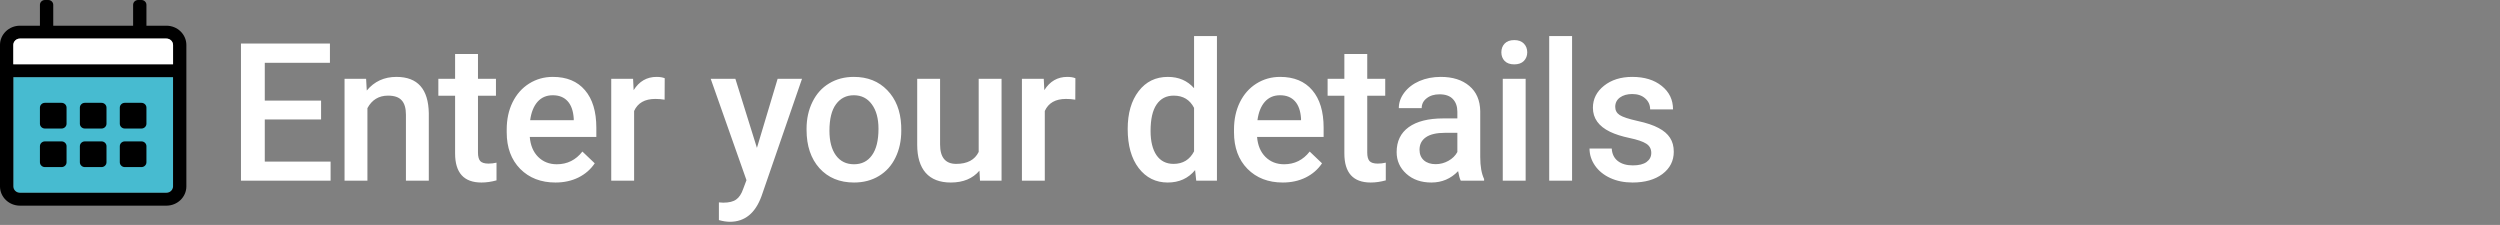 <svg width="389" height="35" viewBox="0 0 389 35" fill="none" xmlns="http://www.w3.org/2000/svg">
<rect x="0" y="0" width="389" height="35" fill="#808080" stroke="none"/>
<path d="M49.96 18.586H41.2V25.148H51.44V28.107H37.494V6.779H51.337V9.768H41.2V15.656H49.96V18.586ZM56.966 12.258L57.069 14.089C58.24 12.673 59.779 11.965 61.683 11.965C64.984 11.965 66.663 13.854 66.722 17.634V28.107H63.162V17.839C63.162 16.833 62.943 16.091 62.503 15.612C62.073 15.124 61.365 14.88 60.379 14.88C58.944 14.88 57.874 15.529 57.171 16.828V28.107H53.611V12.258H56.966ZM74.373 8.405V12.258H77.17V14.895H74.373V23.742C74.373 24.348 74.49 24.787 74.724 25.061C74.968 25.324 75.398 25.456 76.013 25.456C76.423 25.456 76.838 25.407 77.258 25.31V28.064C76.448 28.288 75.666 28.4 74.915 28.4C72.18 28.4 70.813 26.892 70.813 23.874V14.895H68.206V12.258H70.813V8.405H74.373ZM86.432 28.4C84.176 28.4 82.345 27.692 80.939 26.276C79.543 24.851 78.844 22.956 78.844 20.593V20.153C78.844 18.571 79.147 17.16 79.752 15.92C80.368 14.67 81.227 13.698 82.331 13.005C83.434 12.312 84.665 11.965 86.022 11.965C88.18 11.965 89.845 12.653 91.017 14.03C92.199 15.407 92.79 17.355 92.79 19.875V21.311H82.433C82.541 22.619 82.975 23.654 83.737 24.416C84.508 25.178 85.475 25.559 86.637 25.559C88.268 25.559 89.596 24.899 90.622 23.581L92.541 25.412C91.906 26.359 91.056 27.097 89.992 27.624C88.937 28.142 87.751 28.4 86.432 28.4ZM86.007 14.821C85.031 14.821 84.24 15.163 83.634 15.847C83.039 16.53 82.658 17.482 82.492 18.703H89.274V18.439C89.196 17.248 88.879 16.35 88.322 15.744C87.765 15.129 86.994 14.821 86.007 14.821ZM103.414 15.51C102.945 15.432 102.462 15.393 101.964 15.393C100.333 15.393 99.234 16.018 98.668 17.268V28.107H95.108V12.258H98.507L98.594 14.03C99.454 12.653 100.645 11.965 102.169 11.965C102.677 11.965 103.096 12.033 103.429 12.17L103.414 15.51ZM117.778 23.01L121 12.258H124.794L118.495 30.51C117.529 33.176 115.888 34.509 113.573 34.509C113.056 34.509 112.485 34.421 111.86 34.245V31.491L112.533 31.535C113.432 31.535 114.106 31.369 114.555 31.037C115.014 30.715 115.375 30.168 115.639 29.396L116.152 28.034L110.585 12.258H114.423L117.778 23.01ZM125.501 20.036C125.501 18.483 125.809 17.087 126.424 15.847C127.039 14.597 127.904 13.64 129.017 12.976C130.13 12.302 131.41 11.965 132.855 11.965C134.994 11.965 136.727 12.653 138.055 14.03C139.393 15.407 140.116 17.233 140.223 19.509L140.238 20.344C140.238 21.906 139.935 23.303 139.329 24.533C138.734 25.764 137.874 26.716 136.751 27.39C135.638 28.064 134.349 28.4 132.884 28.4C130.648 28.4 128.856 27.658 127.508 26.174C126.17 24.68 125.501 22.692 125.501 20.212V20.036ZM129.061 20.344C129.061 21.975 129.398 23.254 130.072 24.182C130.746 25.1 131.683 25.559 132.884 25.559C134.085 25.559 135.018 25.09 135.682 24.152C136.356 23.215 136.693 21.843 136.693 20.036C136.693 18.435 136.346 17.165 135.653 16.227C134.969 15.29 134.037 14.821 132.855 14.821C131.693 14.821 130.77 15.285 130.086 16.213C129.403 17.131 129.061 18.508 129.061 20.344ZM152.4 26.555C151.355 27.785 149.871 28.4 147.947 28.4C146.228 28.4 144.924 27.898 144.036 26.892C143.157 25.886 142.717 24.431 142.717 22.526V12.258H146.277V22.482C146.277 24.494 147.112 25.5 148.782 25.5C150.51 25.5 151.677 24.88 152.283 23.64V12.258H155.842V28.107H152.488L152.4 26.555ZM167.316 15.51C166.847 15.432 166.364 15.393 165.866 15.393C164.235 15.393 163.137 16.018 162.57 17.268V28.107H159.011V12.258H162.409L162.497 14.03C163.356 12.653 164.548 11.965 166.071 11.965C166.579 11.965 166.999 12.033 167.331 12.17L167.316 15.51ZM175.469 20.065C175.469 17.624 176.035 15.666 177.168 14.191C178.301 12.707 179.82 11.965 181.724 11.965C183.404 11.965 184.761 12.551 185.796 13.723V5.607H189.356V28.107H186.133L185.957 26.467C184.893 27.756 183.472 28.4 181.695 28.4C179.839 28.4 178.335 27.653 177.183 26.159C176.04 24.665 175.469 22.634 175.469 20.065ZM179.029 20.373C179.029 21.984 179.336 23.244 179.951 24.152C180.576 25.051 181.46 25.5 182.603 25.5C184.058 25.5 185.122 24.851 185.796 23.552V16.784C185.142 15.515 184.087 14.88 182.632 14.88C181.48 14.88 180.591 15.339 179.966 16.257C179.341 17.165 179.029 18.537 179.029 20.373ZM199.599 28.4C197.343 28.4 195.512 27.692 194.106 26.276C192.709 24.851 192.011 22.956 192.011 20.593V20.153C192.011 18.571 192.314 17.16 192.919 15.92C193.535 14.67 194.394 13.698 195.497 13.005C196.601 12.312 197.831 11.965 199.189 11.965C201.347 11.965 203.012 12.653 204.184 14.03C205.366 15.407 205.956 17.355 205.956 19.875V21.311H195.6C195.707 22.619 196.142 23.654 196.904 24.416C197.675 25.178 198.642 25.559 199.804 25.559C201.435 25.559 202.763 24.899 203.788 23.581L205.707 25.412C205.073 26.359 204.223 27.097 203.159 27.624C202.104 28.142 200.917 28.4 199.599 28.4ZM199.174 14.821C198.198 14.821 197.407 15.163 196.801 15.847C196.205 16.53 195.825 17.482 195.659 18.703H202.441V18.439C202.363 17.248 202.045 16.35 201.489 15.744C200.932 15.129 200.161 14.821 199.174 14.821ZM212.743 8.405V12.258H215.541V14.895H212.743V23.742C212.743 24.348 212.86 24.787 213.094 25.061C213.338 25.324 213.768 25.456 214.383 25.456C214.794 25.456 215.209 25.407 215.629 25.31V28.064C214.818 28.288 214.037 28.4 213.285 28.4C210.55 28.4 209.183 26.892 209.183 23.874V14.895H206.576V12.258H209.183V8.405H212.743ZM227.293 28.107C227.137 27.805 227 27.311 226.883 26.628C225.75 27.81 224.363 28.4 222.722 28.4C221.131 28.4 219.832 27.946 218.826 27.038C217.82 26.13 217.317 25.007 217.317 23.669C217.317 21.98 217.942 20.686 219.192 19.787C220.452 18.879 222.249 18.425 224.583 18.425H226.765V17.385C226.765 16.564 226.536 15.91 226.077 15.422C225.618 14.924 224.92 14.675 223.982 14.675C223.172 14.675 222.508 14.88 221.99 15.29C221.472 15.69 221.214 16.203 221.214 16.828H217.654C217.654 15.959 217.942 15.148 218.518 14.396C219.095 13.635 219.876 13.039 220.862 12.609C221.858 12.18 222.967 11.965 224.187 11.965C226.043 11.965 227.522 12.434 228.626 13.371C229.729 14.299 230.296 15.607 230.325 17.297V24.445C230.325 25.871 230.525 27.009 230.926 27.858V28.107H227.293ZM223.382 25.544C224.085 25.544 224.744 25.373 225.359 25.031C225.984 24.689 226.453 24.23 226.765 23.654V20.666H224.846C223.528 20.666 222.537 20.895 221.873 21.355C221.209 21.814 220.877 22.463 220.877 23.303C220.877 23.986 221.101 24.533 221.551 24.943C222.01 25.344 222.62 25.544 223.382 25.544ZM237.39 28.107H233.83V12.258H237.39V28.107ZM233.61 8.142C233.61 7.595 233.781 7.141 234.123 6.779C234.475 6.418 234.973 6.237 235.617 6.237C236.262 6.237 236.76 6.418 237.111 6.779C237.463 7.141 237.639 7.595 237.639 8.142C237.639 8.679 237.463 9.128 237.111 9.489C236.76 9.841 236.262 10.017 235.617 10.017C234.973 10.017 234.475 9.841 234.123 9.489C233.781 9.128 233.61 8.679 233.61 8.142ZM244.615 28.107H241.056V5.607H244.615V28.107ZM256.939 23.801C256.939 23.166 256.675 22.683 256.148 22.351C255.63 22.019 254.766 21.726 253.555 21.472C252.344 21.218 251.333 20.895 250.523 20.505C248.746 19.645 247.857 18.4 247.857 16.77C247.857 15.402 248.433 14.26 249.585 13.342C250.738 12.424 252.203 11.965 253.98 11.965C255.874 11.965 257.403 12.434 258.565 13.371C259.737 14.309 260.323 15.524 260.323 17.019H256.763C256.763 16.335 256.509 15.769 256.001 15.319C255.494 14.86 254.82 14.631 253.98 14.631C253.199 14.631 252.559 14.812 252.061 15.173C251.573 15.534 251.329 16.018 251.329 16.623C251.329 17.17 251.558 17.595 252.017 17.898C252.476 18.2 253.404 18.508 254.8 18.82C256.197 19.123 257.29 19.489 258.081 19.919C258.882 20.339 259.473 20.847 259.854 21.442C260.245 22.038 260.44 22.761 260.44 23.61C260.44 25.036 259.849 26.193 258.667 27.082C257.486 27.961 255.938 28.4 254.024 28.4C252.725 28.4 251.568 28.166 250.552 27.697C249.537 27.229 248.746 26.584 248.179 25.764C247.613 24.943 247.329 24.06 247.329 23.112H250.787C250.835 23.952 251.153 24.602 251.739 25.061C252.325 25.51 253.101 25.734 254.068 25.734C255.005 25.734 255.718 25.559 256.206 25.207C256.695 24.846 256.939 24.377 256.939 23.801Z" fill="white"/>
<g clip-path="url(#clip0)">
<path d="M25.892 30H3.106C2.536 30 2.07 29.55 2.07 29V12H26.927V29C26.927 29.55 26.461 30 25.892 30Z" fill="#47BBD0"/>
<path d="M25.892 4H22.785V0.75C22.785 0.338 22.435 0 22.008 0H21.49C21.063 0 20.713 0.338 20.713 0.75V4H8.285V0.75C8.285 0.338 7.935 0 7.508 0H6.99C6.563 0 6.213 0.338 6.213 0.75V4H3.106C1.391 4 -0.001 5.344 -0.001 7V29C-0.001 30.656 1.391 32 3.106 32H25.892C27.607 32 28.999 30.656 28.999 29V7C28.999 5.344 27.607 4 25.892 4ZM3.106 6H25.892C26.462 6 26.928 6.45 26.928 7V10H2.07V7C2.07 6.45 2.537 6 3.106 6ZM25.892 30H3.106C2.537 30 2.07 29.55 2.07 29V12H26.928V29C26.928 29.55 26.462 30 25.892 30ZM9.579 20H6.99C6.563 20 6.213 19.663 6.213 19.25V16.75C6.213 16.337 6.563 16 6.99 16H9.579C10.007 16 10.356 16.337 10.356 16.75V19.25C10.356 19.663 10.007 20 9.579 20ZM15.794 20H13.204C12.777 20 12.428 19.663 12.428 19.25V16.75C12.428 16.337 12.777 16 13.204 16H15.794C16.221 16 16.57 16.337 16.57 16.75V19.25C16.57 19.663 16.221 20 15.794 20ZM22.008 20H19.419C18.991 20 18.642 19.663 18.642 19.25V16.75C18.642 16.337 18.991 16 19.419 16H22.008C22.435 16 22.785 16.337 22.785 16.75V19.25C22.785 19.663 22.435 20 22.008 20ZM15.794 26H13.204C12.777 26 12.428 25.663 12.428 25.25V22.75C12.428 22.337 12.777 22 13.204 22H15.794C16.221 22 16.57 22.337 16.57 22.75V25.25C16.57 25.663 16.221 26 15.794 26ZM9.579 26H6.99C6.563 26 6.213 25.663 6.213 25.25V22.75C6.213 22.337 6.563 22 6.99 22H9.579C10.007 22 10.356 22.337 10.356 22.75V25.25C10.356 25.663 10.007 26 9.579 26ZM22.008 26H19.419C18.991 26 18.642 25.663 18.642 25.25V22.75C18.642 22.337 18.991 22 19.419 22H22.008C22.435 22 22.785 22.337 22.785 22.75V25.25C22.785 25.663 22.435 26 22.008 26Z" fill="black"/>
<path d="M3.106 6H25.892C26.461 6 26.927 6.45 26.927 7V10H2.07V7C2.07 6.45 2.536 6 3.106 6Z" fill="white"/>
</g>
<defs>
<clipPath id="clip0">
<rect width="29" height="32" fill="white" transform="translate(-0.001)"/>
</clipPath>
</defs>
</svg>

